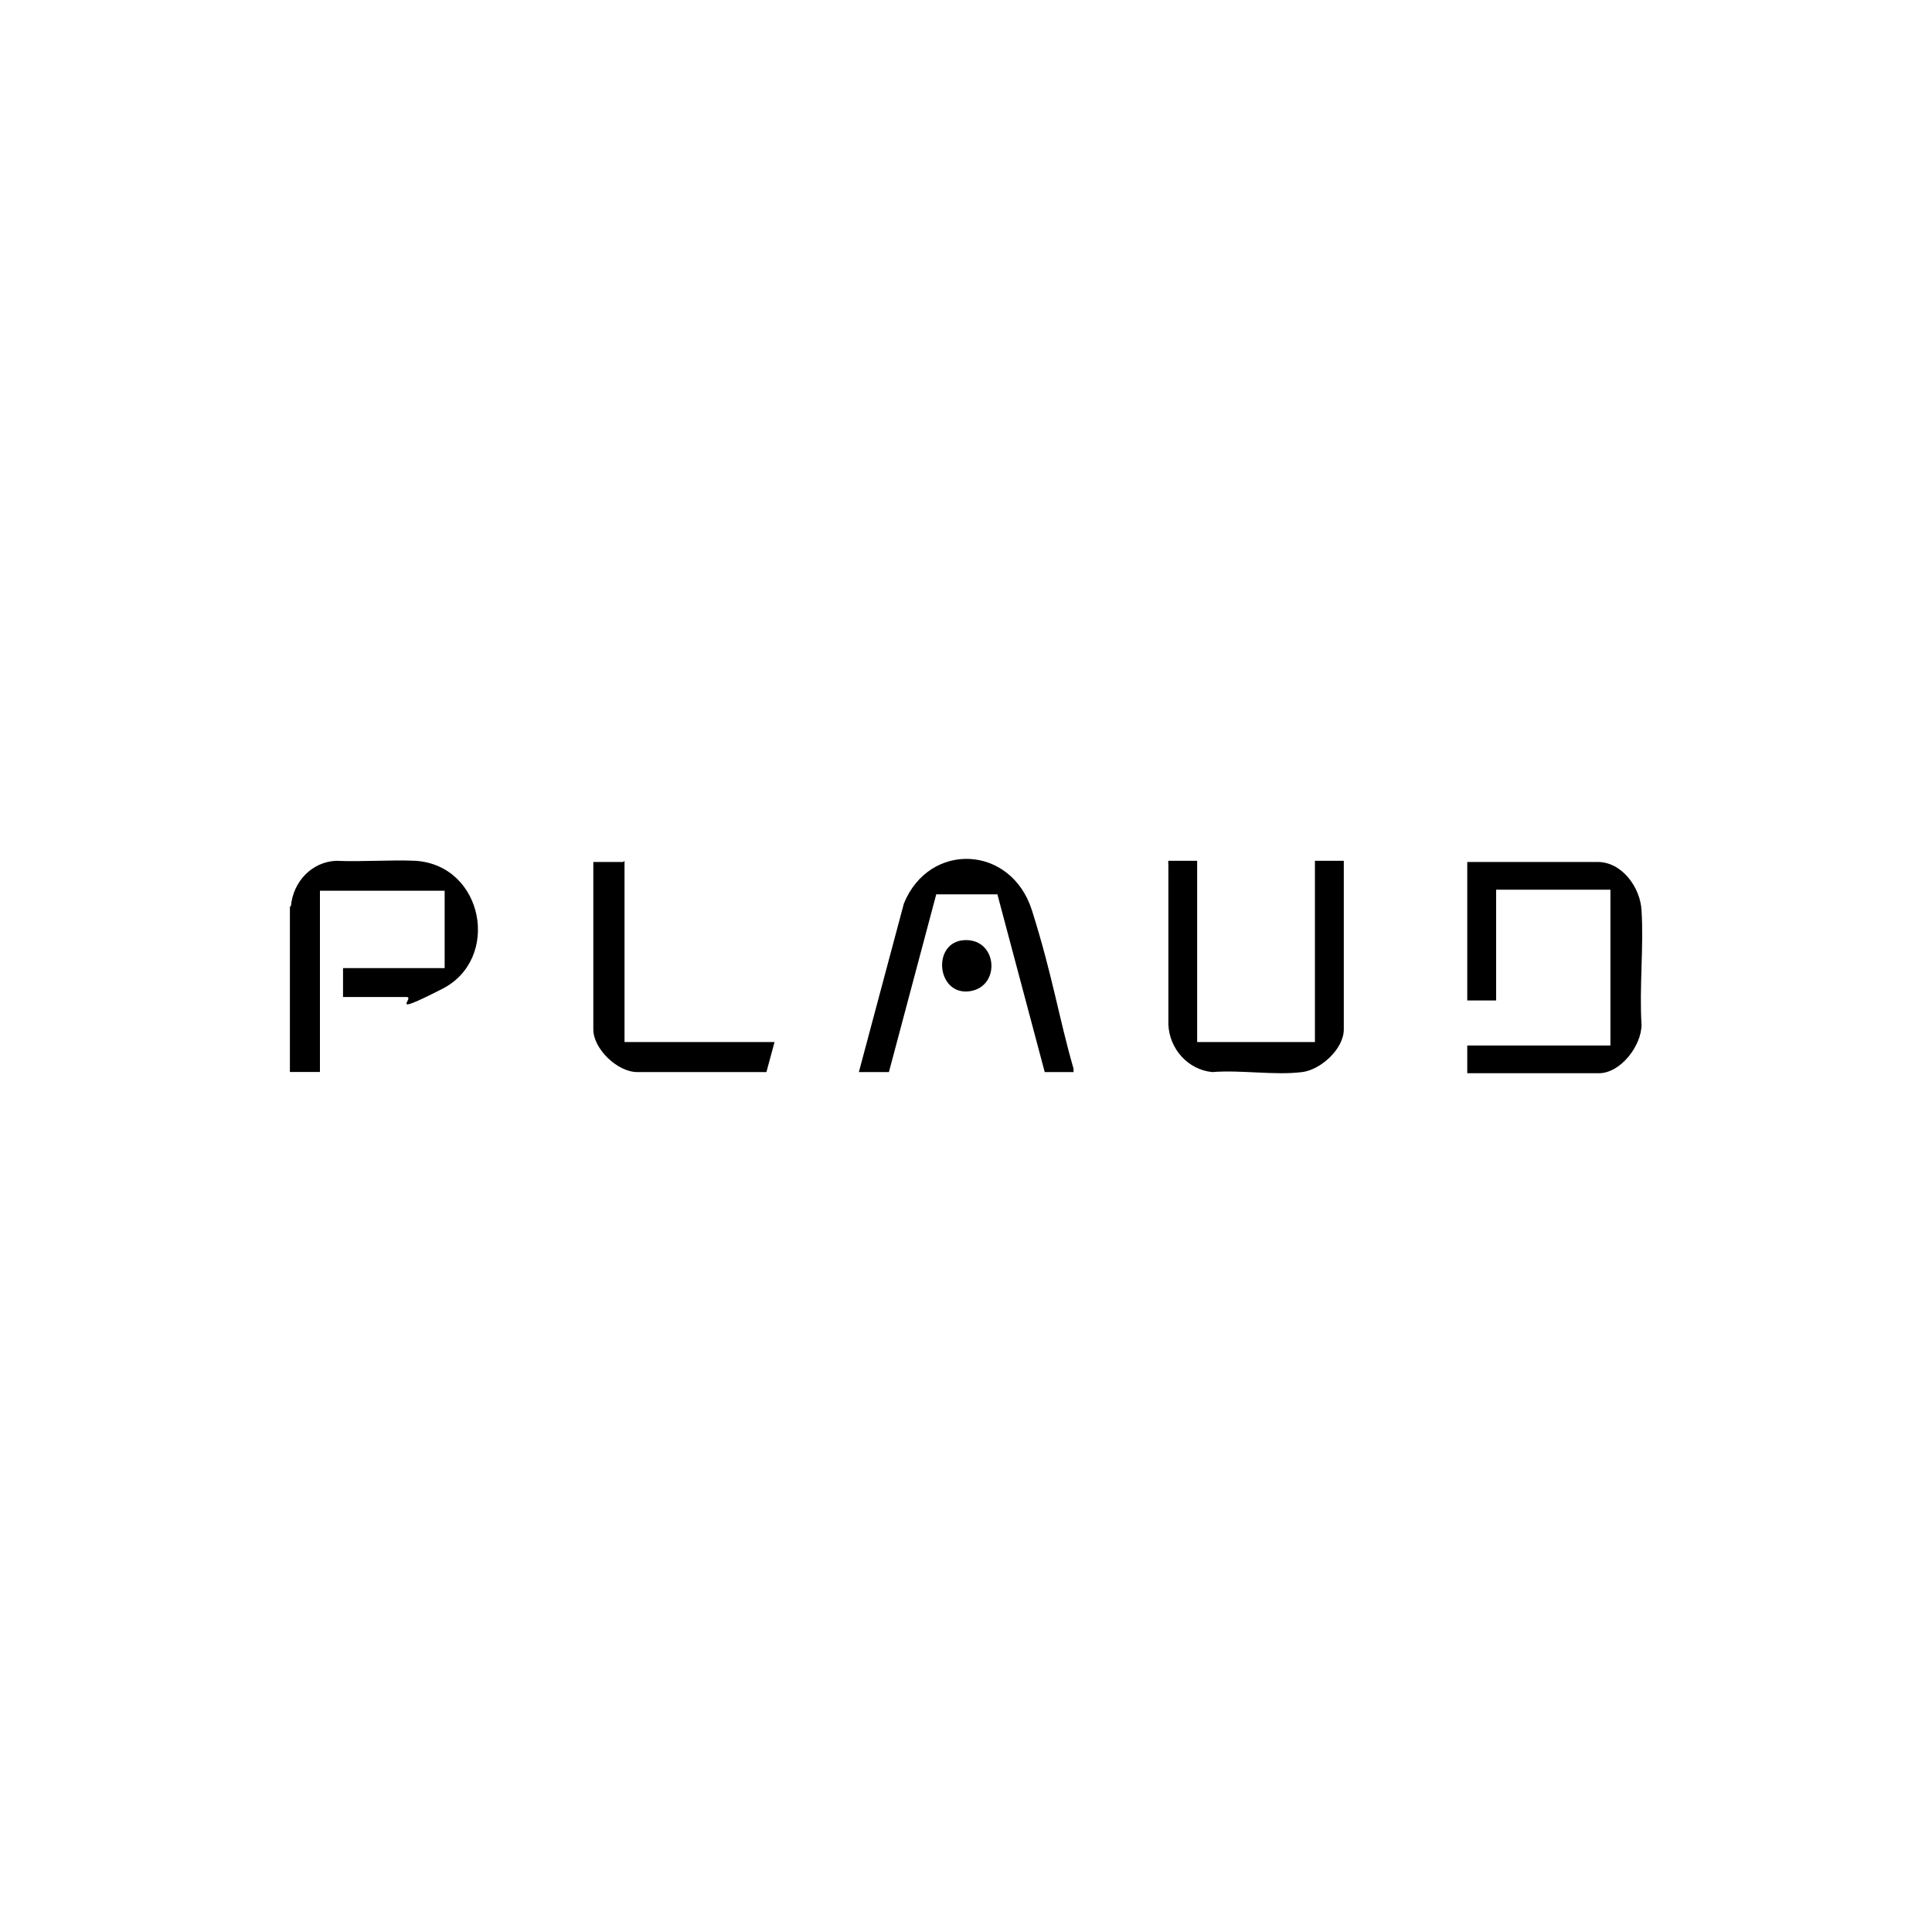 <?xml version="1.0" encoding="UTF-8"?>
<svg id="Layer_1" xmlns="http://www.w3.org/2000/svg" version="1.1" viewBox="0 0 200 200">
  <!-- Generator: Adobe Illustrator 30.1.0, SVG Export Plug-In . SVG Version: 2.1.1 Build 136)  -->
  <g>
    <path d="M151.89,110.98v-2.75h14.82v-16.13h-11.83v11.47h-2.99v-14.34h13.5c2.51,0,4.42,2.63,4.54,5.02.24,3.82-.24,7.89,0,11.83,0,2.15-2.15,5.02-4.42,5.02h-13.62v-.12h0Z"/>
    <path d="M120.94,89.47v-.36h2.99v18.76h12.19v-18.76h2.99v17.45c0,2.03-2.39,4.18-4.3,4.42-2.87.36-6.33-.24-9.32,0-2.51-.24-4.42-2.39-4.54-4.9v-16.49h0v-.12h0Z"/>
  </g>
  <path d="M30.12,93.77c.24-2.51,2.15-4.54,4.66-4.66,2.75.12,5.62-.12,8.25,0,7.05.48,8.84,10.16,2.75,13.26s-2.51.72-3.82.84h-6.45v-2.99h10.52v-8.01h-12.91v18.76h-3.11v-17.09l.12-.12h0Z"/>
  <g>
    <path d="M111.14,110.98h-2.99l-4.9-18.4h-6.33l-4.9,18.4h-3.11l4.66-17.45c2.63-6.45,11.11-6.09,13.26.72s2.75,10.99,4.3,16.37v.36h.01Z"/>
    <path d="M64.65,89.11v18.76h15.53l-.84,3.11h-13.38c-2.03,0-4.54-2.39-4.54-4.42v-17.33h3.11s.12-.12.12-.12Z"/>
    <path d="M99.55,97.35c3.7-.48,4.18,4.78.84,5.26s-3.94-4.78-.84-5.26Z"/>
  </g>
</svg>